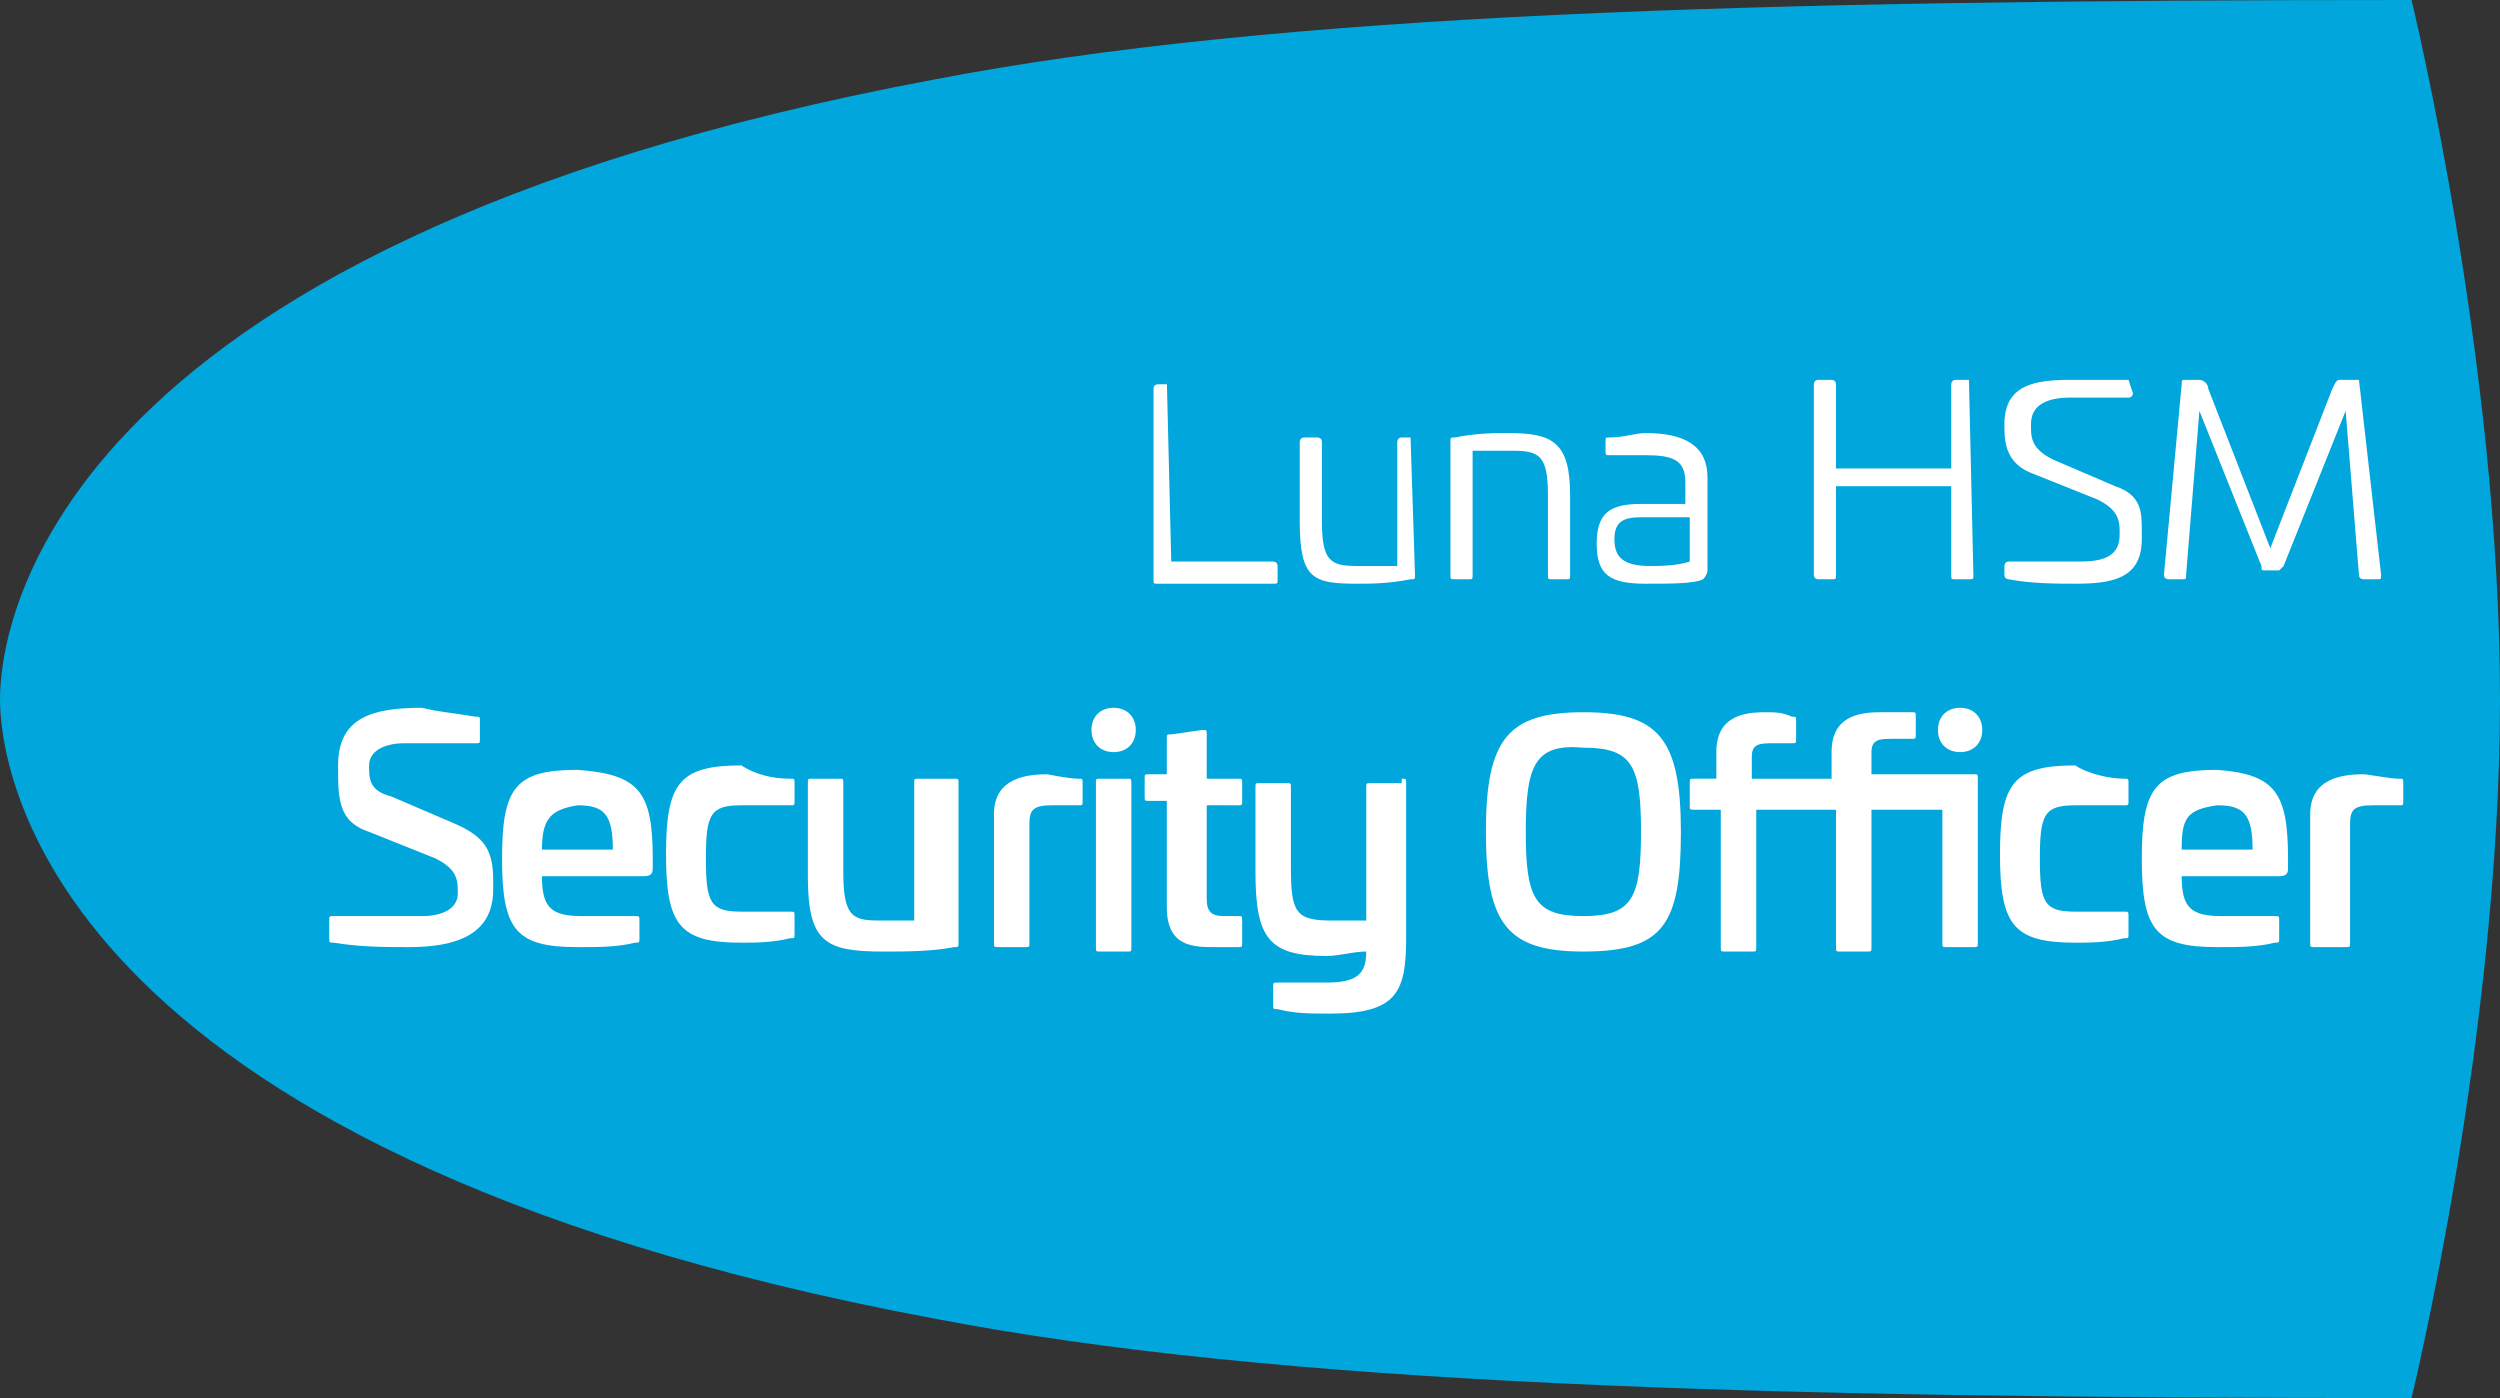 <?xml version="1.0" encoding="UTF-8" standalone="no"?>
<svg
   xmlns:dc="http://purl.org/dc/elements/1.1/"
   xmlns:cc="http://creativecommons.org/ns#"
   xmlns:rdf="http://www.w3.org/1999/02/22-rdf-syntax-ns#"
   xmlns:svg="http://www.w3.org/2000/svg"
   xmlns="http://www.w3.org/2000/svg"
   id="svg12345"
   version="1.1"
   viewBox="0 0 14.949 8.361"
   height="8.361mm"
   width="14.949mm">
  <rect x="0" y="0" width="14.949" height="8.361" fill="#333333" stroke="none"/>
  <defs
     id="defs12339">
    <path
       style="opacity:0.75"
       d="m 512.4,127.5 c 0,1.4 0.8,10.2 21.1,14 7.8,1.5 18.6,1.8 33.4,1.8 0,0 2,-8.2 2,-15.8 0,-7.6 -2,-15.8 -2,-15.8 -14.8,0 -25.6,0.3 -33.4,1.8 -20.3,3.8 -21.1,12.6 -21.1,14"
       class="st15"
       id="path10210" />
    <path
       d="m 590.4,84.8 c 0,1.4 0.8,10.2 21.1,14 7.8,1.5 18.6,1.8 33.4,1.8 0,0 2,-8.2 2,-15.8 0,-7.6 -2,-15.8 -2,-15.8 -14.8,0 -25.6,0.3 -33.4,1.8 -20.3,3.8 -21.1,12.6 -21.1,14"
       id="path10321" />
    <path
       style="opacity:0.75"
       d="m 357.9,127.5 c 0,1.4 0.8,10.2 21.1,14 7.8,1.5 18.6,1.8 33.4,1.8 0,0 2,-8.2 2,-15.8 0,-7.6 -2,-15.8 -2,-15.8 -14.8,0 -25.6,0.3 -33.4,1.8 -20.3,3.8 -21.1,12.6 -21.1,14"
       class="st15"
       id="path10098" />
    <path
       d="m 590.4,215.3 c 0,1.4 0.8,10.2 21.1,14 7.8,1.5 18.6,1.8 33.4,1.8 0,0 2,-8.2 2,-15.8 0,-7.6 -2,-15.8 -2,-15.8 -14.8,0 -25.6,0.3 -33.4,1.8 -20.3,3.8 -21.1,12.6 -21.1,14"
       id="path10427" />
    <defs
       id="defs6021-1">
      <path
         id="path13133"
         class="st15"
         d="m 357.9,127.5 c 0,1.4 0.8,10.2 21.1,14 7.8,1.5 18.6,1.8 33.4,1.8 0,0 2,-8.2 2,-15.8 0,-7.6 -2,-15.8 -2,-15.8 -14.8,0 -25.6,0.3 -33.4,1.8 -20.3,3.8 -21.1,12.6 -21.1,14"
         style="opacity:0.75" />
    </defs>
    <clipPath
       id="SVGID_16_-0">
      <path
         style="opacity:0.75;stroke-width:0.265"
         d="m 94.694,33.734 c 0,0.37 0.212,2.699 5.583,3.704 2.064,0.397 4.921,0.476 8.837,0.476 0,0 0.529,-2.17 0.529,-4.18 0,-2.011 -0.529,-4.18 -0.529,-4.18 -3.916,0 -6.773,0.079 -8.837,0.476 -5.371,1.005 -5.583,3.334 -5.583,3.704"
         class="st15"
         id="use6025-0" />
    </clipPath>
    <defs
       id="defs6123-7">
      <path
         id="path13058"
         class="st15"
         d="m 512.4,127.5 c 0,1.4 0.8,10.2 21.1,14 7.8,1.5 18.6,1.8 33.4,1.8 0,0 2,-8.2 2,-15.8 0,-7.6 -2,-15.8 -2,-15.8 -14.8,0 -25.6,0.3 -33.4,1.8 -20.3,3.8 -21.1,12.6 -21.1,14"
         style="opacity:0.75" />
    </defs>
    <clipPath
       id="SVGID_30_-8">
      <path
         style="opacity:0.75;stroke-width:0.265"
         d="m 135.572,33.734 c 0,0.37 0.212,2.699 5.583,3.704 2.064,0.397 4.921,0.476 8.837,0.476 0,0 0.529,-2.17 0.529,-4.18 0,-2.011 -0.529,-4.18 -0.529,-4.18 -3.916,0 -6.773,0.079 -8.837,0.476 -5.371,1.005 -5.583,3.334 -5.583,3.704"
         class="st15"
         id="use6127-2" />
    </clipPath>
  </defs>
  <g
     transform="translate(-107.123,-111.279)"
     id="layer1">
    <path
       style="fill:#00a6dc;stroke-width:0.265"
       id="path6018-2"
       d="m 107.123,115.459 c 0,0.37 0.212,2.699 5.583,3.704 2.064,0.397 4.921,0.476 8.837,0.476 0,0 0.529,-2.17 0.529,-4.18 0,-2.011 -0.529,-4.18 -0.529,-4.18 -3.916,0 -6.773,0.079 -8.837,0.476 -5.371,1.005 -5.583,3.334 -5.583,3.704"
       class="st14" />
    <g
       id="g6407-8"
       transform="matrix(0.265,0,0,0.265,60.299,59.948)">
      <g
         transform="translate(-180.077,36.973)"
         id="g6389-3">
        <path
           style="fill:#ffffff"
           id="path6363-9"
           d="m 367.5,172.9 c 0.1,0 0.1,0 0.1,0.1 v 0.4 c 0,0.1 0,0.1 -0.1,0.1 h -1.6 c -0.5,0 -0.8,0.2 -0.8,0.5 v 0.1 c 0,0.3 0.1,0.5 0.5,0.6 l 1.4,0.6 c 0.7,0.3 0.9,0.6 0.9,1.3 v 0.2 c 0,1 -0.8,1.3 -1.9,1.3 -0.5,0 -1.1,0 -1.7,-0.1 -0.1,0 -0.1,0 -0.1,-0.1 v -0.4 c 0,-0.1 0,-0.1 0.1,-0.1 h 2 c 0.5,0 0.8,-0.2 0.8,-0.5 v -0.1 c 0,-0.3 -0.1,-0.5 -0.5,-0.7 l -1.5,-0.6 c -0.6,-0.2 -0.7,-0.6 -0.7,-1.3 V 174 c 0,-1.1 0.8,-1.3 1.9,-1.3 0.4,0.1 0.6,0.1 1.2,0.2 z"
           class="st2" />
        <path
           style="fill:#ffffff"
           id="path6365-6"
           d="m 371.5,176.1 v 0.2 c 0,0.1 0,0.2 -0.2,0.2 H 369 c 0,0.7 0.2,0.9 0.9,0.9 h 1.2 c 0.1,0 0.1,0 0.1,0.1 v 0.4 c 0,0.1 0,0.1 -0.1,0.1 -0.4,0.1 -0.8,0.1 -1.3,0.1 -1.4,0 -1.7,-0.4 -1.7,-2 0,-1.6 0.3,-2 1.7,-2 1.4,0.1 1.7,0.5 1.7,2 z m -2.5,-0.2 h 1.6 c 0,-0.8 -0.2,-1 -0.8,-1 -0.6,0.1 -0.8,0.3 -0.8,1 z"
           class="st2" />
        <path
           style="fill:#ffffff"
           id="path6367-5"
           d="m 374.6,174.3 c 0.1,0 0.1,0 0.1,0.1 v 0.4 c 0,0.1 0,0.1 -0.1,0.1 h -1.1 c -0.7,0 -0.8,0.2 -0.8,1.2 0,1 0.1,1.2 0.8,1.2 h 1.1 c 0.1,0 0.1,0 0.1,0.1 v 0.4 c 0,0.1 0,0.1 -0.1,0.1 -0.4,0.1 -0.8,0.1 -1.1,0.1 -1.4,0 -1.7,-0.4 -1.7,-2 0,-1.6 0.3,-2 1.7,-2 0.3,0.2 0.7,0.3 1.1,0.3 z"
           class="st2" />
        <path
           style="fill:#ffffff"
           id="path6369-3"
           d="m 378.3,174.3 c 0.1,0 0.1,0 0.1,0.1 v 3.6 c 0,0.1 0,0.1 -0.1,0.1 -0.5,0.1 -1.1,0.1 -1.6,0.1 -1.3,0 -1.7,-0.2 -1.7,-1.7 v -2.1 c 0,-0.1 0,-0.1 0.1,-0.1 h 0.6 c 0.1,0 0.1,0 0.1,0.1 v 2 c 0,1 0.2,1.1 0.8,1.1 h 0.8 v -3.1 c 0,-0.1 0,-0.1 0.1,-0.1 z"
           class="st2" />
        <path
           style="fill:#ffffff"
           id="path6371-0"
           d="m 381.1,174.3 c 0.1,0 0.1,0 0.1,0.1 v 0.4 c 0,0.1 0,0.1 -0.1,0.1 h -0.6 c -0.4,0 -0.5,0.1 -0.5,0.4 v 2.7 c 0,0.1 0,0.1 -0.1,0.1 h -0.6 c -0.1,0 -0.1,0 -0.1,-0.1 v -2.9 c 0,-0.8 0.7,-0.9 1.2,-0.9 0,0 0.5,0.1 0.7,0.1 z"
           class="st2" />
        <path
           style="fill:#ffffff"
           id="path6373-9"
           d="m 382.4,173.2 c 0,0.3 -0.2,0.5 -0.5,0.5 -0.3,0 -0.5,-0.2 -0.5,-0.5 0,-0.3 0.2,-0.5 0.5,-0.5 0.3,0 0.5,0.2 0.5,0.5 z m -0.2,1.1 c 0.1,0 0.1,0 0.1,0.1 v 3.7 c 0,0.1 0,0.1 -0.1,0.1 h -0.6 c -0.1,0 -0.1,0 -0.1,-0.1 v -3.7 c 0,-0.1 0,-0.1 0.1,-0.1 z"
           class="st2" />
        <path
           style="fill:#ffffff"
           id="path6375-9"
           d="m 383.9,173.2 c 0.1,0 0.1,0 0.1,0.1 v 1 h 0.7 c 0.1,0 0.1,0 0.1,0.1 v 0.4 c 0,0.1 0,0.1 -0.1,0.1 H 384 v 2.1 c 0,0.3 0.1,0.4 0.4,0.4 h 0.3 c 0.1,0 0.1,0 0.1,0.1 v 0.5 c 0,0.1 0,0.1 -0.1,0.1 -0.2,0 -0.4,0 -0.5,0 -0.5,0 -1.1,0 -1.1,-0.9 v -2.4 h -0.4 c -0.1,0 -0.1,0 -0.1,-0.1 v -0.4 c 0,-0.1 0,-0.1 0.1,-0.1 h 0.4 v -0.8 c 0,-0.1 0,-0.1 0.1,-0.1 z"
           class="st2" />
        <path
           style="fill:#ffffff"
           id="path6377-5"
           d="m 388.4,174.3 c 0.1,0 0.1,0 0.1,0.1 v 3.5 c 0,1.2 -0.2,1.7 -1.7,1.7 -0.5,0 -0.8,0 -1.2,-0.1 -0.1,0 -0.1,0 -0.1,-0.1 V 179 c 0,-0.1 0,-0.1 0.1,-0.1 h 1.1 c 0.7,0 0.9,-0.2 0.9,-0.7 v 0 c -0.3,0 -0.6,0.1 -0.9,0.1 -1.3,0 -1.6,-0.4 -1.6,-1.9 v -1.9 c 0,-0.1 0,-0.1 0.1,-0.1 h 0.6 c 0.1,0 0.1,0 0.1,0.1 v 1.8 c 0,1 0.1,1.2 0.9,1.2 0.2,0 0.5,0 0.8,0 v -3 c 0,-0.1 0,-0.1 0.1,-0.1 h 0.7 z"
           class="st2" />
        <path
           style="fill:#ffffff"
           id="path6379-6"
           d="m 394.7,175.5 c 0,2.1 -0.4,2.7 -2.2,2.7 -1.7,0 -2.2,-0.6 -2.2,-2.7 0,-2.1 0.5,-2.7 2.2,-2.7 1.7,0 2.2,0.6 2.2,2.7 z m -3.5,0 c 0,1.5 0.2,1.9 1.3,1.9 1.1,0 1.3,-0.4 1.3,-1.9 0,-1.5 -0.2,-1.9 -1.3,-1.9 -1.1,-0.1 -1.3,0.4 -1.3,1.9 z"
           class="st2" />
        <path
           style="fill:#ffffff"
           id="path6381-4"
           d="m 399.9,172.8 c 0.1,0 0.1,0 0.1,0.1 v 0.4 c 0,0.1 0,0.1 -0.1,0.1 h -0.4 c -0.3,0 -0.5,0 -0.5,0.3 v 0.5 h 2.3 c 0.1,0 0.1,0 0.1,0.1 v 3.7 c 0,0.1 0,0.1 -0.1,0.1 h -0.6 c -0.1,0 -0.1,0 -0.1,-0.1 v -3 H 399 v 3.1 c 0,0.1 0,0.1 -0.1,0.1 h -0.6 c -0.1,0 -0.1,0 -0.1,-0.1 V 175 h -1.8 v 3.1 c 0,0.1 0,0.1 -0.1,0.1 h -0.6 c -0.1,0 -0.1,0 -0.1,-0.1 V 175 H 395 c -0.1,0 -0.1,0 -0.1,-0.1 v -0.5 c 0,-0.1 0,-0.1 0.1,-0.1 h 0.5 v -0.6 c 0,-0.8 0.6,-0.9 1.1,-0.9 0.2,0 0.4,0 0.6,0.1 0.1,0 0.1,0 0.1,0.1 v 0.4 c 0,0.1 0,0.1 -0.1,0.1 h -0.4 c -0.3,0 -0.5,0 -0.5,0.3 v 0.5 h 1.8 v -0.6 c 0,-0.8 0.6,-0.9 1.1,-0.9 0.2,0 0.4,0 0.7,0 z m 1.6,0.4 c 0,0.3 -0.2,0.5 -0.5,0.5 -0.3,0 -0.5,-0.2 -0.5,-0.5 0,-0.3 0.2,-0.5 0.5,-0.5 0.3,0 0.5,0.2 0.5,0.5 z"
           class="st2" />
        <path
           style="fill:#ffffff"
           id="path6383-8"
           d="m 404.7,174.3 c 0.1,0 0.1,0 0.1,0.1 v 0.4 c 0,0.1 0,0.1 -0.1,0.1 h -1.1 c -0.7,0 -0.8,0.2 -0.8,1.2 0,1 0.1,1.2 0.8,1.2 h 1.1 c 0.1,0 0.1,0 0.1,0.1 v 0.4 c 0,0.1 0,0.1 -0.1,0.1 -0.4,0.1 -0.8,0.1 -1.1,0.1 -1.4,0 -1.7,-0.4 -1.7,-2 0,-1.6 0.3,-2 1.7,-2 0.3,0.2 0.8,0.3 1.1,0.3 z"
           class="st2" />
        <path
           style="fill:#ffffff"
           id="path6385-3"
           d="m 408.4,176.1 v 0.2 c 0,0.1 0,0.2 -0.2,0.2 H 406 c 0,0.7 0.2,0.9 0.9,0.9 h 1.2 c 0.1,0 0.1,0 0.1,0.1 v 0.4 c 0,0.1 0,0.1 -0.1,0.1 -0.4,0.1 -0.8,0.1 -1.3,0.1 -1.4,0 -1.7,-0.4 -1.7,-2 0,-1.6 0.3,-2 1.7,-2 1.3,0.1 1.6,0.5 1.6,2 z m -2.4,-0.2 h 1.6 c 0,-0.8 -0.2,-1 -0.8,-1 -0.7,0.1 -0.8,0.3 -0.8,1 z"
           class="st2" />
        <path
           style="fill:#ffffff"
           id="path6387-6"
           d="m 410.9,174.3 c 0.1,0 0.1,0 0.1,0.1 v 0.4 c 0,0.1 0,0.1 -0.1,0.1 h -0.6 c -0.4,0 -0.5,0.1 -0.5,0.4 v 2.7 c 0,0.1 0,0.1 -0.1,0.1 H 409 c -0.1,0 -0.1,0 -0.1,-0.1 v -2.9 c 0,-0.8 0.7,-0.9 1.2,-0.9 0.1,0 0.6,0.1 0.8,0.1 z"
           class="st2" />
      </g>
      <g
         transform="translate(-180.077,36.973)"
         id="g6405-3">
        <path
           style="fill:#ffffff"
           id="path6391-1"
           d="m 383.1,165.3 c 0.1,0 0.1,0 0,0 l 0.1,4.1 h 2.3 c 0,0 0.1,0 0.1,0.1 v 0.3 c 0,0.1 0,0.1 -0.1,0.1 h -2.6 c -0.1,0 -0.1,0 -0.1,-0.1 v -4.3 c 0,0 0,-0.1 0.1,-0.1 h 0.2 z"
           class="st2" />
        <path
           style="fill:#ffffff"
           id="path6393-8"
           d="m 388.6,166.6 c 0,0 0.1,0 0,0 l 0.1,3.1 c 0,0.1 0,0.1 -0.1,0.1 -0.5,0.1 -0.9,0.1 -1.2,0.1 -1,0 -1.3,-0.1 -1.3,-1.4 v -1.8 c 0,0 0,-0.1 0.1,-0.1 h 0.3 c 0,0 0.1,0 0.1,0.1 v 1.8 c 0,0.9 0.2,1 0.8,1 h 0.9 v -2.8 c 0,0 0,-0.1 0.1,-0.1 z"
           class="st2" />
        <path
           style="fill:#ffffff"
           id="path6395-7"
           d="m 392.2,167.9 v 1.8 c 0,0.1 0,0.1 -0.1,0.1 h -0.3 c -0.1,0 -0.1,0 -0.1,-0.1 v -1.8 c 0,-0.9 -0.2,-1 -0.8,-1 H 390 v 2.8 c 0,0.1 0,0.1 -0.1,0.1 h -0.3 c -0.1,0 -0.1,0 -0.1,-0.1 v -3 c 0,-0.1 0,-0.1 0.1,-0.1 0.5,-0.1 0.9,-0.1 1.2,-0.1 1,0 1.4,0.2 1.4,1.4 z"
           class="st2" />
        <path
           style="fill:#ffffff"
           id="path6397-2"
           d="m 395.3,167.5 v 2.1 c 0,0 0,0.1 -0.1,0.2 -0.2,0.1 -0.7,0.1 -1.3,0.1 -0.8,0 -1.1,-0.2 -1.1,-0.9 0,-0.7 0.3,-0.9 1,-0.9 h 1 v -0.5 c 0,-0.5 -0.3,-0.6 -0.9,-0.6 h -0.8 c -0.1,0 -0.1,0 -0.1,-0.1 v -0.2 c 0,-0.1 0,-0.1 0.1,-0.1 0.3,0 0.6,-0.1 0.8,-0.1 0.9,0 1.4,0.3 1.4,1 z m -1.5,0.9 c -0.4,0 -0.6,0.1 -0.6,0.5 0,0.4 0.2,0.6 0.8,0.6 0.2,0 0.6,0 0.9,-0.1 v -1 z"
           class="st2" />
        <path
           style="fill:#ffffff"
           id="path6399-3"
           d="m 401.2,165.3 c 0,0 0,0 0,0 l 0.1,4.4 c 0,0.1 0,0.1 -0.1,0.1 h -0.3 c -0.1,0 -0.1,0 -0.1,-0.1 v -2 h -2.6 v 2 c 0,0.1 0,0.1 -0.1,0.1 h -0.3 c 0,0 -0.1,0 -0.1,-0.1 v -4.3 c 0,0 0,-0.1 0.1,-0.1 h 0.3 c 0,0 0.1,0 0.1,0.1 v 1.9 h 2.6 v -1.9 c 0,0 0,-0.1 0.1,-0.1 z"
           class="st2" />
        <path
           style="fill:#ffffff"
           id="path6401-5"
           d="m 404.8,165.3 c 0,0.1 0,0.1 0,0 l 0.1,0.3 c 0,0 0,0.1 -0.1,0.1 h -1.3 c -0.6,0 -0.9,0.2 -0.9,0.6 v 0.1 c 0,0.3 0.1,0.5 0.5,0.7 l 1.4,0.6 c 0.6,0.2 0.6,0.6 0.6,1 v 0.2 c 0,0.9 -0.7,1 -1.5,1 -0.4,0 -1,0 -1.5,-0.1 0,0 -0.1,0 -0.1,-0.1 v -0.2 c 0,0 0,-0.1 0.1,-0.1 h 1.6 c 0.5,0 0.9,-0.1 0.9,-0.6 v -0.1 c 0,-0.3 -0.1,-0.5 -0.5,-0.7 l -1.5,-0.6 c -0.5,-0.2 -0.6,-0.6 -0.6,-1 v -0.1 c 0,-0.9 0.7,-1 1.5,-1 0.5,0 0.8,0 1.3,0 z"
           class="st2" />
        <path
           style="fill:#ffffff"
           id="path6403-8"
           d="m 410,165.3 c 0.1,0 0.1,0 0,0 l 0.5,4.4 c 0,0.1 0,0.1 -0.1,0.1 h -0.3 c 0,0 -0.1,0 -0.1,-0.1 l -0.3,-3.7 -1.4,3.5 c 0,0 -0.1,0.1 -0.1,0.1 h -0.3 c -0.1,0 -0.1,0 -0.1,-0.1 l -1.4,-3.5 -0.3,3.7 c 0,0.1 0,0.1 -0.1,0.1 h -0.3 c 0,0 -0.1,0 -0.1,-0.1 l 0.4,-4.3 c 0,-0.1 0,-0.1 0.1,-0.1 h 0.3 c 0.1,0 0.2,0.1 0.2,0.2 l 1.4,3.6 1.4,-3.6 c 0.1,-0.2 0.1,-0.2 0.2,-0.2 z"
           class="st2" />
      </g>
    </g>
  </g>
</svg>
